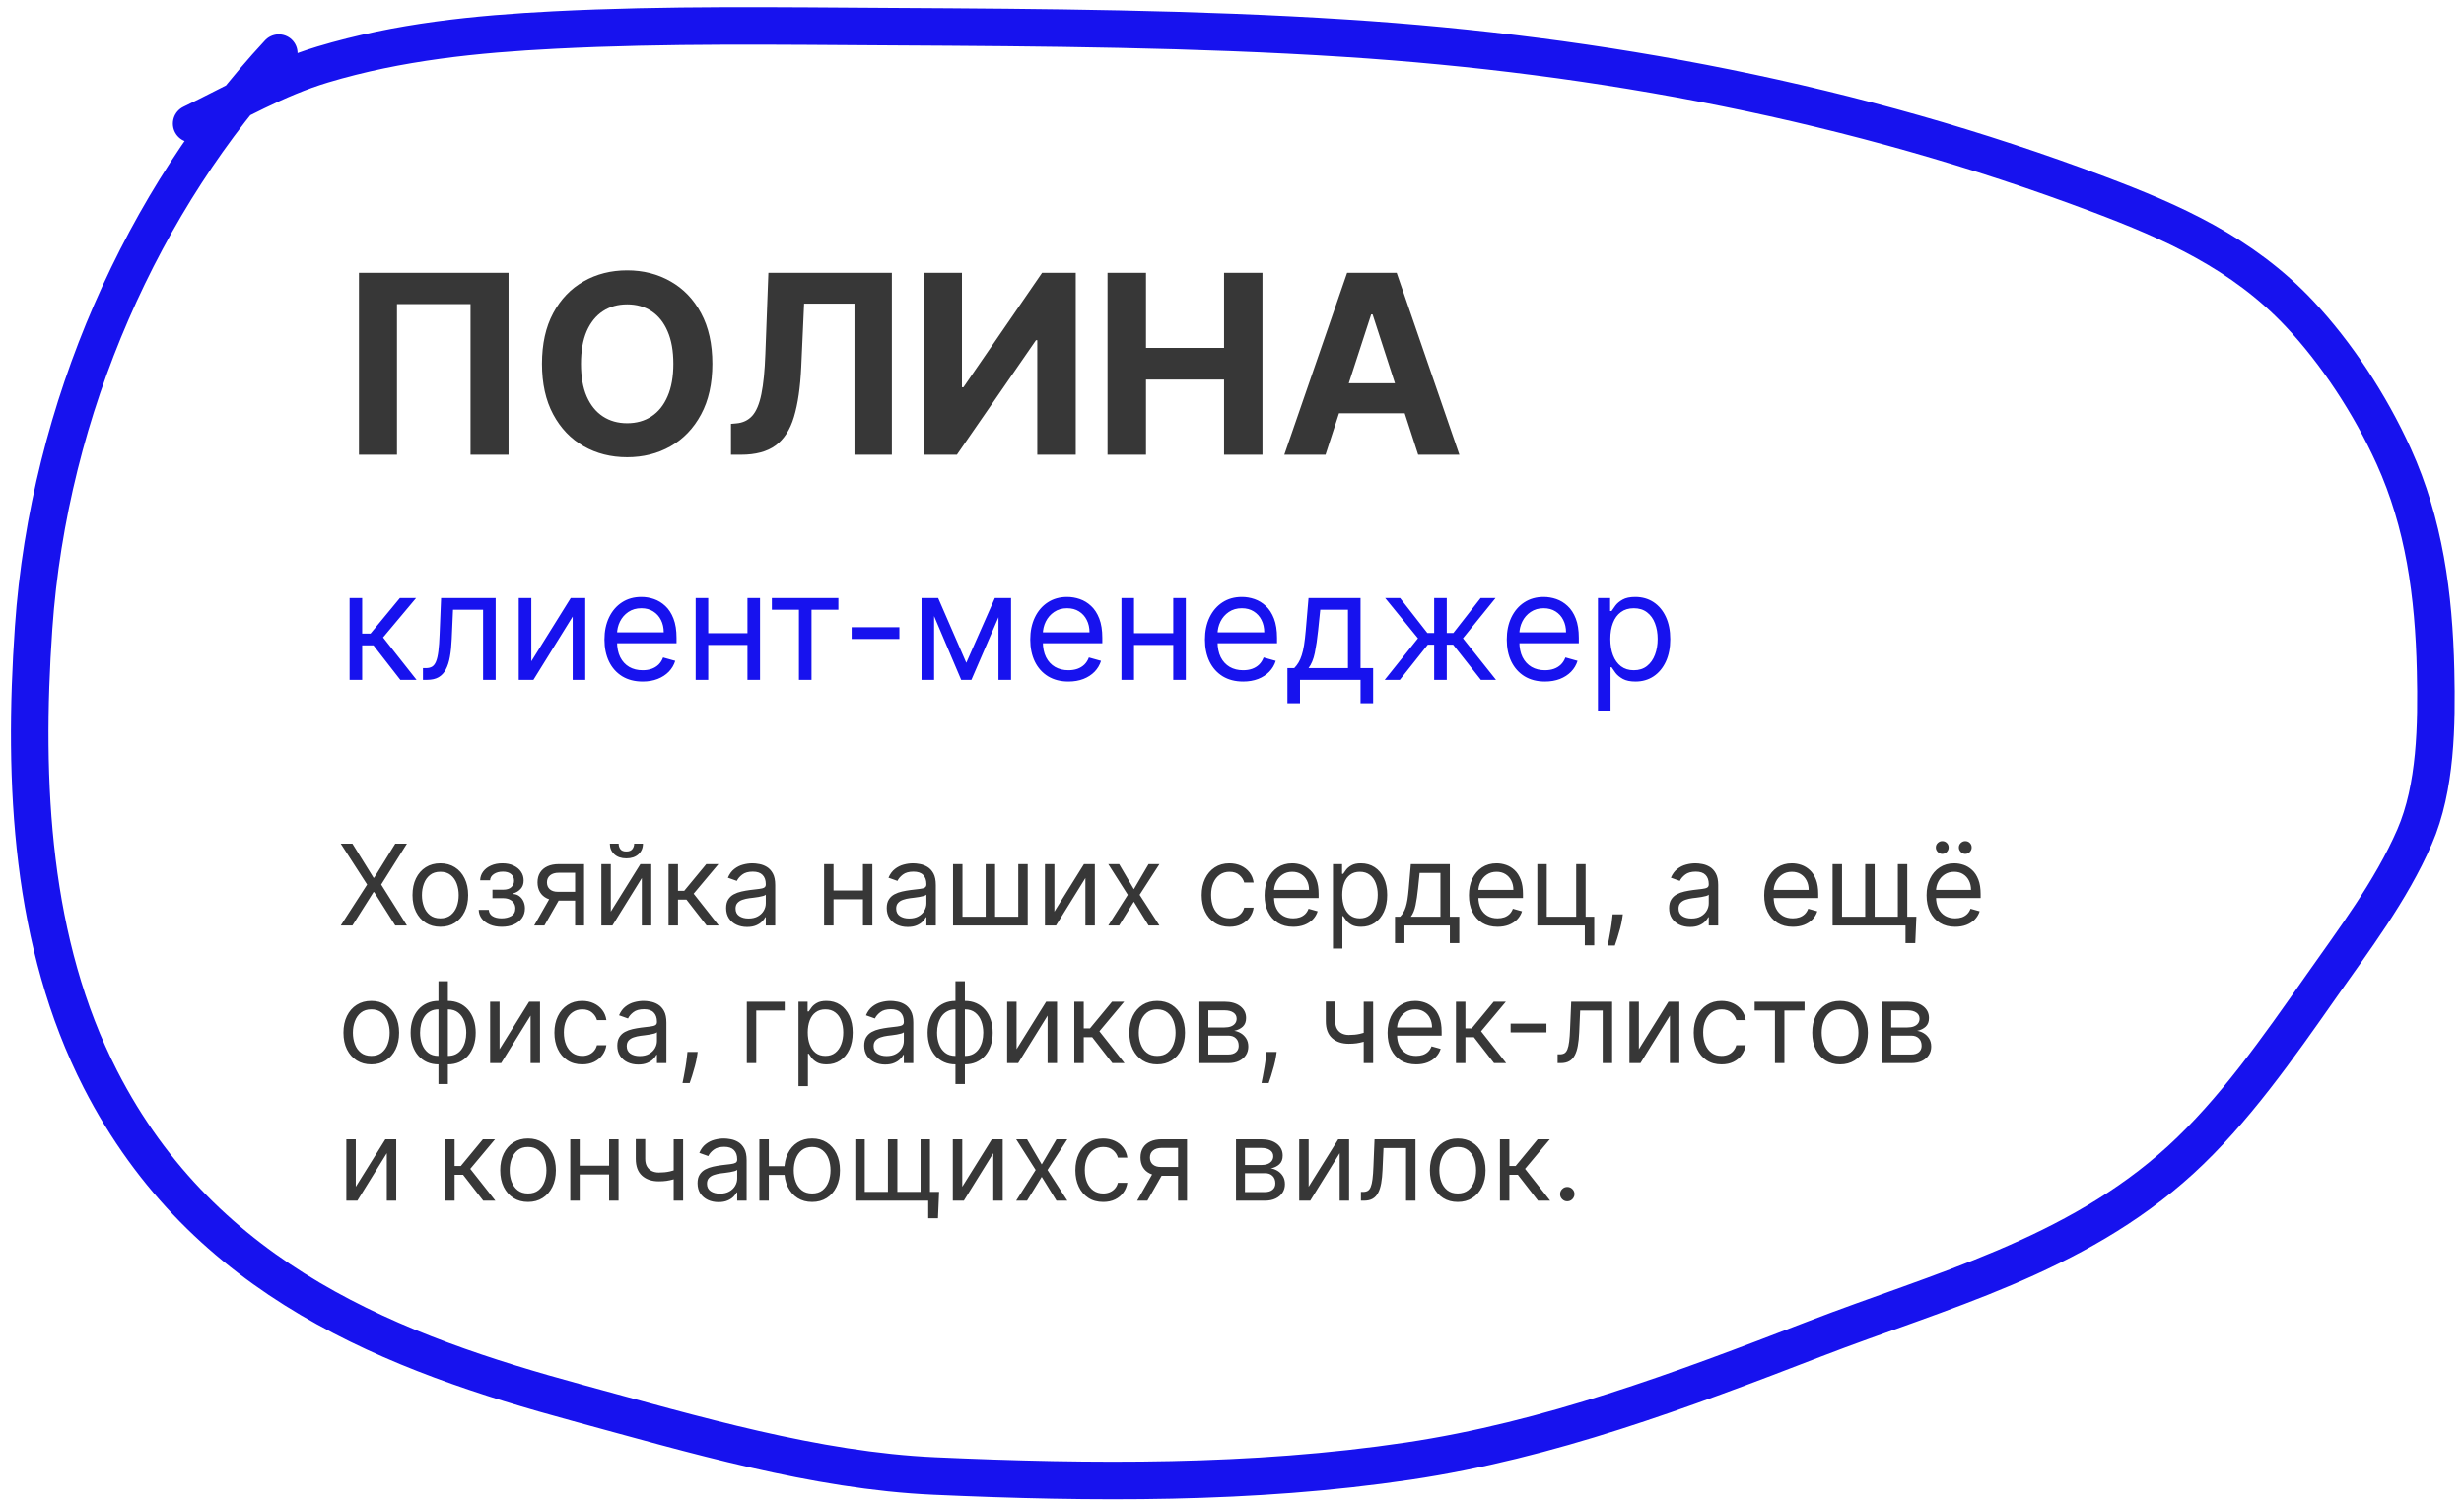 <?xml version="1.0" encoding="UTF-8"?> <svg xmlns="http://www.w3.org/2000/svg" width="197" height="120" viewBox="0 0 197 120" fill="none"> <path d="M40.659 21.814V36.359H37.62V24.314H31.739V36.359H28.699V21.814H40.659ZM56.954 29.087C56.954 30.673 56.653 32.022 56.052 33.135C55.455 34.248 54.641 35.097 53.609 35.685C52.581 36.267 51.426 36.558 50.143 36.558C48.85 36.558 47.69 36.265 46.663 35.678C45.635 35.09 44.823 34.24 44.227 33.128C43.63 32.015 43.332 30.668 43.332 29.087C43.332 27.5 43.63 26.151 44.227 25.038C44.823 23.926 45.635 23.078 46.663 22.496C47.69 21.909 48.85 21.615 50.143 21.615C51.426 21.615 52.581 21.909 53.609 22.496C54.641 23.078 55.455 23.926 56.052 25.038C56.653 26.151 56.954 27.5 56.954 29.087ZM53.836 29.087C53.836 28.059 53.682 27.193 53.374 26.487C53.071 25.782 52.643 25.247 52.089 24.882C51.535 24.517 50.886 24.335 50.143 24.335C49.399 24.335 48.751 24.517 48.197 24.882C47.643 25.247 47.212 25.782 46.904 26.487C46.601 27.193 46.45 28.059 46.45 29.087C46.45 30.114 46.601 30.981 46.904 31.686C47.212 32.392 47.643 32.927 48.197 33.291C48.751 33.656 49.399 33.838 50.143 33.838C50.886 33.838 51.535 33.656 52.089 33.291C52.643 32.927 53.071 32.392 53.374 31.686C53.682 30.981 53.836 30.114 53.836 29.087ZM58.444 36.359V33.888L58.855 33.852C59.386 33.81 59.814 33.608 60.141 33.249C60.468 32.884 60.712 32.304 60.873 31.509C61.038 30.708 61.145 29.634 61.192 28.284L61.434 21.814H71.306V36.359H68.316V24.278H64.289L64.061 29.342C63.986 30.971 63.791 32.302 63.479 33.334C63.171 34.366 62.679 35.128 62.002 35.621C61.329 36.113 60.408 36.359 59.239 36.359H58.444ZM73.841 21.814H76.909V30.962H77.03L83.316 21.814H86.007V36.359H82.932V27.204H82.826L76.505 36.359H73.841V21.814ZM88.548 36.359V21.814H91.624V27.815H97.866V21.814H100.935V36.359H97.866V30.351H91.624V36.359H88.548ZM105.977 36.359H102.682L107.703 21.814H111.666L116.68 36.359H113.385L109.741 25.138H109.628L105.977 36.359ZM105.771 30.642H113.555V33.043H105.771V30.642Z" fill="#373737"></path> <path d="M27.951 54.359V47.814H28.956V50.66H29.621L31.973 47.814H33.269L30.627 50.967L33.303 54.359H32.007L29.86 51.598H28.956V54.359H27.951ZM33.816 54.359V53.422H34.055C34.251 53.422 34.414 53.383 34.545 53.307C34.676 53.227 34.781 53.09 34.86 52.894C34.943 52.695 35.005 52.419 35.048 52.067C35.093 51.712 35.126 51.26 35.146 50.712L35.265 47.814H39.629V54.359H38.623V48.751H36.22L36.117 51.087C36.095 51.624 36.047 52.097 35.973 52.506C35.902 52.912 35.792 53.253 35.645 53.528C35.5 53.804 35.306 54.011 35.065 54.151C34.824 54.29 34.521 54.359 34.157 54.359H33.816ZM42.48 52.876L45.633 47.814H46.792V54.359H45.786V49.297L42.65 54.359H41.474V47.814H42.48V52.876ZM51.379 54.496C50.748 54.496 50.204 54.356 49.746 54.078C49.292 53.797 48.941 53.405 48.694 52.902C48.45 52.396 48.327 51.808 48.327 51.138C48.327 50.467 48.45 49.876 48.694 49.365C48.941 48.851 49.285 48.45 49.725 48.163C50.168 47.874 50.685 47.729 51.276 47.729C51.617 47.729 51.954 47.785 52.286 47.899C52.619 48.013 52.921 48.197 53.194 48.453C53.467 48.706 53.684 49.041 53.846 49.459C54.008 49.876 54.089 50.391 54.089 51.001V51.428H49.043V50.558H53.066C53.066 50.189 52.992 49.859 52.844 49.57C52.7 49.28 52.492 49.051 52.222 48.883C51.955 48.716 51.64 48.632 51.276 48.632C50.876 48.632 50.529 48.731 50.236 48.93C49.947 49.126 49.724 49.382 49.567 49.697C49.411 50.013 49.333 50.351 49.333 50.712V51.291C49.333 51.785 49.418 52.205 49.589 52.548C49.762 52.889 50.002 53.149 50.309 53.328C50.616 53.504 50.972 53.592 51.379 53.592C51.643 53.592 51.881 53.555 52.094 53.481C52.31 53.405 52.496 53.291 52.653 53.141C52.809 52.987 52.93 52.797 53.015 52.57L53.986 52.842C53.884 53.172 53.712 53.462 53.471 53.712C53.229 53.959 52.931 54.152 52.576 54.291C52.221 54.428 51.822 54.496 51.379 54.496ZM59.999 50.626V51.564H56.386V50.626H59.999ZM56.624 47.814V54.359H55.619V47.814H56.624ZM60.766 47.814V54.359H59.761V47.814H60.766ZM61.712 48.751V47.814H67.031V48.751H64.883V54.359H63.877V48.751H61.712ZM71.908 50.149V51.087H68.09V50.149H71.908ZM77.257 52.996L79.541 47.814H80.495L77.666 54.359H76.848L74.069 47.814H75.007L77.257 52.996ZM74.683 47.814V54.359H73.677V47.814H74.683ZM79.831 54.359V47.814H80.836V54.359H79.831ZM85.421 54.496C84.791 54.496 84.247 54.356 83.789 54.078C83.335 53.797 82.984 53.405 82.737 52.902C82.493 52.396 82.37 51.808 82.37 51.138C82.37 50.467 82.493 49.876 82.737 49.365C82.984 48.851 83.328 48.45 83.768 48.163C84.211 47.874 84.728 47.729 85.319 47.729C85.66 47.729 85.997 47.785 86.329 47.899C86.662 48.013 86.964 48.197 87.237 48.453C87.51 48.706 87.727 49.041 87.889 49.459C88.051 49.876 88.132 50.391 88.132 51.001V51.428H83.086V50.558H87.109C87.109 50.189 87.035 49.859 86.887 49.57C86.743 49.28 86.535 49.051 86.265 48.883C85.998 48.716 85.683 48.632 85.319 48.632C84.919 48.632 84.572 48.731 84.279 48.93C83.99 49.126 83.767 49.382 83.61 49.697C83.454 50.013 83.376 50.351 83.376 50.712V51.291C83.376 51.785 83.461 52.205 83.632 52.548C83.805 52.889 84.045 53.149 84.352 53.328C84.659 53.504 85.015 53.592 85.421 53.592C85.686 53.592 85.924 53.555 86.137 53.481C86.353 53.405 86.539 53.291 86.696 53.141C86.852 52.987 86.973 52.797 87.058 52.57L88.029 52.842C87.927 53.172 87.755 53.462 87.514 53.712C87.272 53.959 86.974 54.152 86.619 54.291C86.264 54.428 85.865 54.496 85.421 54.496ZM94.042 50.626V51.564H90.429V50.626H94.042ZM90.667 47.814V54.359H89.662V47.814H90.667ZM94.809 47.814V54.359H93.804V47.814H94.809ZM99.39 54.496C98.76 54.496 98.216 54.356 97.758 54.078C97.304 53.797 96.953 53.405 96.706 52.902C96.461 52.396 96.339 51.808 96.339 51.138C96.339 50.467 96.461 49.876 96.706 49.365C96.953 48.851 97.296 48.45 97.737 48.163C98.18 47.874 98.697 47.729 99.288 47.729C99.629 47.729 99.966 47.785 100.298 47.899C100.63 48.013 100.933 48.197 101.206 48.453C101.478 48.706 101.696 49.041 101.858 49.459C102.019 49.876 102.1 50.391 102.1 51.001V51.428H97.055V50.558H101.078C101.078 50.189 101.004 49.859 100.856 49.57C100.711 49.28 100.504 49.051 100.234 48.883C99.967 48.716 99.652 48.632 99.288 48.632C98.887 48.632 98.541 48.731 98.248 48.93C97.958 49.126 97.735 49.382 97.579 49.697C97.423 50.013 97.345 50.351 97.345 50.712V51.291C97.345 51.785 97.43 52.205 97.6 52.548C97.774 52.889 98.014 53.149 98.321 53.328C98.627 53.504 98.984 53.592 99.39 53.592C99.654 53.592 99.893 53.555 100.106 53.481C100.322 53.405 100.508 53.291 100.664 53.141C100.821 52.987 100.941 52.797 101.027 52.57L101.998 52.842C101.896 53.172 101.724 53.462 101.483 53.712C101.241 53.959 100.943 54.152 100.588 54.291C100.233 54.428 99.833 54.496 99.39 54.496ZM102.931 56.234V53.422H103.477C103.61 53.283 103.725 53.132 103.822 52.97C103.919 52.808 104.002 52.617 104.073 52.395C104.147 52.17 104.21 51.898 104.261 51.577C104.312 51.253 104.358 50.862 104.397 50.405L104.619 47.814H108.778V53.422H109.784V56.234H108.778V54.359H103.937V56.234H102.931ZM104.619 53.422H107.772V48.751H105.556L105.386 50.405C105.315 51.09 105.227 51.688 105.122 52.199C105.017 52.71 104.849 53.118 104.619 53.422ZM110.709 54.359L113.369 51.035L110.744 47.814H111.937L114.119 50.609H114.664V47.814H115.67V50.609H116.198L118.38 47.814H119.573L116.965 51.035L119.607 54.359H118.397L116.181 51.547H115.67V54.359H114.664V51.547H114.153L111.92 54.359H110.709ZM123.519 54.496C122.888 54.496 122.344 54.356 121.887 54.078C121.432 53.797 121.082 53.405 120.834 52.902C120.59 52.396 120.468 51.808 120.468 51.138C120.468 50.467 120.59 49.876 120.834 49.365C121.082 48.851 121.425 48.45 121.866 48.163C122.309 47.874 122.826 47.729 123.417 47.729C123.758 47.729 124.094 47.785 124.427 47.899C124.759 48.013 125.062 48.197 125.334 48.453C125.607 48.706 125.825 49.041 125.986 49.459C126.148 49.876 126.229 50.391 126.229 51.001V51.428H121.184V50.558H125.207C125.207 50.189 125.133 49.859 124.985 49.57C124.84 49.28 124.633 49.051 124.363 48.883C124.096 48.716 123.781 48.632 123.417 48.632C123.016 48.632 122.67 48.731 122.377 48.93C122.087 49.126 121.864 49.382 121.708 49.697C121.552 50.013 121.474 50.351 121.474 50.712V51.291C121.474 51.785 121.559 52.205 121.729 52.548C121.903 52.889 122.143 53.149 122.45 53.328C122.756 53.504 123.113 53.592 123.519 53.592C123.783 53.592 124.022 53.555 124.235 53.481C124.451 53.405 124.637 53.291 124.793 53.141C124.95 52.987 125.07 52.797 125.156 52.57L126.127 52.842C126.025 53.172 125.853 53.462 125.611 53.712C125.37 53.959 125.072 54.152 124.717 54.291C124.361 54.428 123.962 54.496 123.519 54.496ZM127.759 56.814V47.814H128.731V48.854H128.85C128.924 48.74 129.026 48.595 129.157 48.419C129.29 48.24 129.481 48.081 129.728 47.942C129.978 47.8 130.316 47.729 130.742 47.729C131.293 47.729 131.779 47.867 132.2 48.142C132.62 48.418 132.948 48.808 133.184 49.314C133.42 49.82 133.538 50.416 133.538 51.104C133.538 51.797 133.42 52.398 133.184 52.906C132.948 53.412 132.621 53.804 132.204 54.082C131.786 54.358 131.305 54.496 130.759 54.496C130.339 54.496 130.002 54.426 129.749 54.287C129.496 54.145 129.302 53.984 129.165 53.805C129.029 53.624 128.924 53.473 128.85 53.354H128.765V56.814H127.759ZM128.748 51.087C128.748 51.581 128.82 52.017 128.965 52.395C129.11 52.77 129.322 53.064 129.6 53.277C129.879 53.487 130.219 53.592 130.623 53.592C131.043 53.592 131.394 53.481 131.675 53.26C131.959 53.035 132.173 52.734 132.315 52.356C132.459 51.976 132.532 51.553 132.532 51.087C132.532 50.626 132.461 50.212 132.319 49.842C132.18 49.47 131.968 49.176 131.684 48.96C131.403 48.742 131.049 48.632 130.623 48.632C130.214 48.632 129.87 48.736 129.592 48.943C129.313 49.148 129.103 49.435 128.961 49.804C128.819 50.17 128.748 50.598 128.748 51.087Z" fill="#1712EE"></path> <path d="M28.176 67.454L29.864 70.178H29.915L31.602 67.454H32.535L30.477 70.727L32.535 74H31.602L29.915 71.328H29.864L28.176 74H27.243L29.352 70.727L27.243 67.454H28.176ZM35.204 74.102C34.761 74.102 34.372 73.997 34.038 73.786C33.705 73.575 33.445 73.28 33.258 72.901C33.072 72.521 32.98 72.078 32.98 71.571C32.98 71.06 33.072 70.613 33.258 70.232C33.445 69.85 33.705 69.554 34.038 69.343C34.372 69.132 34.761 69.027 35.204 69.027C35.647 69.027 36.035 69.132 36.367 69.343C36.702 69.554 36.962 69.85 37.147 70.232C37.335 70.613 37.429 71.06 37.429 71.571C37.429 72.078 37.335 72.521 37.147 72.901C36.962 73.28 36.702 73.575 36.367 73.786C36.035 73.997 35.647 74.102 35.204 74.102ZM35.204 73.425C35.541 73.425 35.818 73.338 36.035 73.166C36.252 72.993 36.413 72.766 36.518 72.485C36.622 72.204 36.674 71.899 36.674 71.571C36.674 71.243 36.622 70.937 36.518 70.654C36.413 70.37 36.252 70.141 36.035 69.967C35.818 69.792 35.541 69.704 35.204 69.704C34.867 69.704 34.591 69.792 34.373 69.967C34.156 70.141 33.995 70.37 33.891 70.654C33.786 70.937 33.734 71.243 33.734 71.571C33.734 71.899 33.786 72.204 33.891 72.485C33.995 72.766 34.156 72.993 34.373 73.166C34.591 73.338 34.867 73.425 35.204 73.425ZM38.273 72.747H39.079C39.096 72.969 39.196 73.137 39.379 73.252C39.564 73.367 39.805 73.425 40.101 73.425C40.404 73.425 40.663 73.363 40.878 73.239C41.093 73.114 41.201 72.911 41.201 72.632C41.201 72.468 41.16 72.325 41.079 72.204C40.998 72.08 40.884 71.984 40.737 71.916C40.59 71.848 40.417 71.814 40.216 71.814H39.373V71.136H40.216C40.517 71.136 40.738 71.068 40.881 70.932C41.026 70.796 41.099 70.625 41.099 70.421C41.099 70.201 41.021 70.025 40.865 69.893C40.71 69.759 40.489 69.692 40.204 69.692C39.916 69.692 39.676 69.757 39.484 69.887C39.293 70.015 39.191 70.18 39.181 70.382H38.388C38.397 70.118 38.478 69.885 38.631 69.682C38.785 69.478 38.993 69.318 39.258 69.203C39.522 69.086 39.824 69.027 40.165 69.027C40.51 69.027 40.81 69.088 41.063 69.209C41.319 69.329 41.516 69.492 41.655 69.698C41.795 69.903 41.865 70.135 41.865 70.395C41.865 70.672 41.788 70.896 41.632 71.066C41.477 71.237 41.282 71.358 41.047 71.43V71.481C41.233 71.494 41.394 71.554 41.53 71.66C41.668 71.765 41.776 71.902 41.853 72.073C41.929 72.241 41.968 72.428 41.968 72.632C41.968 72.93 41.888 73.19 41.728 73.412C41.568 73.631 41.349 73.802 41.07 73.923C40.791 74.043 40.472 74.102 40.114 74.102C39.767 74.102 39.456 74.046 39.181 73.933C38.906 73.818 38.688 73.659 38.526 73.457C38.366 73.252 38.282 73.016 38.273 72.747ZM45.98 74V69.781H44.676C44.382 69.781 44.151 69.849 43.983 69.986C43.815 70.122 43.73 70.31 43.73 70.548C43.73 70.783 43.806 70.967 43.957 71.101C44.111 71.235 44.321 71.303 44.587 71.303H46.172V72.006H44.587C44.255 72.006 43.968 71.947 43.727 71.83C43.486 71.713 43.301 71.546 43.171 71.328C43.041 71.109 42.976 70.849 42.976 70.548C42.976 70.246 43.044 69.986 43.181 69.769C43.317 69.551 43.512 69.384 43.766 69.267C44.021 69.15 44.325 69.091 44.676 69.091H46.696V74H45.98ZM42.708 74L44.101 71.558H44.919L43.526 74H42.708ZM48.835 72.888L51.2 69.091H52.07V74H51.315V70.203L48.963 74H48.081V69.091H48.835V72.888ZM50.702 67.454H51.405C51.405 67.8 51.285 68.082 51.047 68.302C50.808 68.521 50.484 68.631 50.075 68.631C49.673 68.631 49.352 68.521 49.113 68.302C48.877 68.082 48.758 67.8 48.758 67.454H49.462C49.462 67.621 49.508 67.767 49.599 67.892C49.693 68.018 49.852 68.081 50.075 68.081C50.299 68.081 50.459 68.018 50.555 67.892C50.653 67.767 50.702 67.621 50.702 67.454ZM53.451 74V69.091H54.205V71.226H54.704L56.468 69.091H57.44L55.458 71.456L57.465 74H56.494L54.883 71.929H54.205V74H53.451ZM59.73 74.115C59.419 74.115 59.136 74.056 58.883 73.939C58.629 73.82 58.428 73.648 58.279 73.425C58.13 73.199 58.055 72.926 58.055 72.606C58.055 72.325 58.11 72.097 58.221 71.923C58.332 71.746 58.48 71.607 58.665 71.507C58.851 71.407 59.055 71.332 59.279 71.283C59.505 71.232 59.732 71.192 59.96 71.162C60.258 71.124 60.5 71.095 60.685 71.076C60.873 71.054 61.009 71.019 61.094 70.97C61.182 70.921 61.225 70.836 61.225 70.715V70.689C61.225 70.374 61.139 70.129 60.967 69.954C60.796 69.779 60.537 69.692 60.19 69.692C59.83 69.692 59.547 69.771 59.343 69.928C59.138 70.086 58.995 70.254 58.911 70.433L58.196 70.178C58.323 69.879 58.494 69.647 58.707 69.481C58.922 69.312 59.157 69.195 59.41 69.129C59.666 69.061 59.917 69.027 60.164 69.027C60.322 69.027 60.503 69.046 60.708 69.085C60.914 69.121 61.114 69.196 61.305 69.311C61.499 69.427 61.66 69.6 61.788 69.832C61.916 70.065 61.98 70.376 61.98 70.766V74H61.225V73.335H61.187C61.136 73.442 61.051 73.556 60.931 73.677C60.812 73.799 60.653 73.902 60.455 73.987C60.257 74.072 60.015 74.115 59.73 74.115ZM59.845 73.438C60.143 73.438 60.394 73.379 60.599 73.262C60.806 73.144 60.961 72.993 61.066 72.808C61.172 72.623 61.225 72.428 61.225 72.223V71.533C61.193 71.571 61.123 71.606 61.014 71.638C60.908 71.668 60.784 71.695 60.644 71.718C60.505 71.739 60.37 71.758 60.238 71.776C60.108 71.79 60.002 71.803 59.921 71.814C59.725 71.84 59.542 71.881 59.372 71.939C59.203 71.994 59.067 72.078 58.963 72.191C58.86 72.302 58.809 72.453 58.809 72.645C58.809 72.907 58.906 73.105 59.1 73.239C59.296 73.371 59.544 73.438 59.845 73.438ZM69.173 71.2V71.903H66.463V71.2H69.173ZM66.642 69.091V74H65.888V69.091H66.642ZM69.748 69.091V74H68.994V69.091H69.748ZM72.57 74.115C72.259 74.115 71.977 74.056 71.724 73.939C71.47 73.82 71.269 73.648 71.12 73.425C70.97 73.199 70.896 72.926 70.896 72.606C70.896 72.325 70.951 72.097 71.062 71.923C71.173 71.746 71.321 71.607 71.506 71.507C71.692 71.407 71.896 71.332 72.12 71.283C72.346 71.232 72.573 71.192 72.801 71.162C73.099 71.124 73.341 71.095 73.526 71.076C73.714 71.054 73.85 71.019 73.935 70.97C74.022 70.921 74.066 70.836 74.066 70.715V70.689C74.066 70.374 73.98 70.129 73.807 69.954C73.637 69.779 73.378 69.692 73.031 69.692C72.671 69.692 72.388 69.771 72.184 69.928C71.979 70.086 71.835 70.254 71.752 70.433L71.036 70.178C71.164 69.879 71.335 69.647 71.548 69.481C71.763 69.312 71.997 69.195 72.251 69.129C72.507 69.061 72.758 69.027 73.005 69.027C73.163 69.027 73.344 69.046 73.549 69.085C73.755 69.121 73.954 69.196 74.146 69.311C74.34 69.427 74.501 69.6 74.629 69.832C74.757 70.065 74.82 70.376 74.82 70.766V74H74.066V73.335H74.028C73.977 73.442 73.891 73.556 73.772 73.677C73.653 73.799 73.494 73.902 73.296 73.987C73.098 74.072 72.856 74.115 72.57 74.115ZM72.686 73.438C72.984 73.438 73.235 73.379 73.44 73.262C73.647 73.144 73.802 72.993 73.906 72.808C74.013 72.623 74.066 72.428 74.066 72.223V71.533C74.034 71.571 73.964 71.606 73.855 71.638C73.749 71.668 73.625 71.695 73.485 71.718C73.346 71.739 73.211 71.758 73.079 71.776C72.949 71.79 72.843 71.803 72.762 71.814C72.566 71.84 72.383 71.881 72.213 71.939C72.044 71.994 71.908 72.078 71.803 72.191C71.701 72.302 71.65 72.453 71.65 72.645C71.65 72.907 71.747 73.105 71.941 73.239C72.137 73.371 72.385 73.438 72.686 73.438ZM76.197 69.091H76.951V73.297H78.805V69.091H79.559V73.297H81.413V69.091H82.167V74H76.197V69.091ZM84.299 72.888L86.664 69.091H87.534V74H86.779V70.203L84.427 74H83.545V69.091H84.299V72.888ZM89.478 69.091L90.654 71.098L91.83 69.091H92.699L91.114 71.546L92.699 74H91.83L90.654 72.095L89.478 74H88.608L90.168 71.546L88.608 69.091H89.478ZM98.301 74.102C97.841 74.102 97.444 73.994 97.112 73.776C96.78 73.559 96.524 73.26 96.345 72.878C96.166 72.497 96.076 72.061 96.076 71.571C96.076 71.072 96.168 70.632 96.351 70.251C96.537 69.868 96.794 69.568 97.125 69.353C97.457 69.136 97.845 69.027 98.288 69.027C98.633 69.027 98.944 69.091 99.221 69.219C99.498 69.347 99.725 69.526 99.902 69.756C100.079 69.986 100.189 70.254 100.231 70.561H99.477C99.419 70.337 99.292 70.139 99.094 69.967C98.897 69.792 98.633 69.704 98.301 69.704C98.007 69.704 97.749 69.781 97.527 69.935C97.308 70.086 97.136 70.3 97.013 70.577C96.891 70.852 96.831 71.175 96.831 71.546C96.831 71.925 96.89 72.255 97.01 72.536C97.131 72.817 97.302 73.036 97.521 73.191C97.743 73.347 98.003 73.425 98.301 73.425C98.497 73.425 98.675 73.391 98.835 73.322C98.994 73.254 99.13 73.156 99.24 73.028C99.351 72.901 99.43 72.747 99.477 72.568H100.231C100.189 72.858 100.083 73.119 99.915 73.351C99.749 73.581 99.528 73.765 99.253 73.901C98.981 74.035 98.663 74.102 98.301 74.102ZM103.392 74.102C102.919 74.102 102.511 73.998 102.168 73.789C101.827 73.578 101.564 73.284 101.379 72.907C101.195 72.528 101.104 72.087 101.104 71.584C101.104 71.081 101.195 70.638 101.379 70.254C101.564 69.869 101.822 69.568 102.152 69.353C102.484 69.136 102.872 69.027 103.315 69.027C103.571 69.027 103.824 69.07 104.073 69.155C104.322 69.24 104.549 69.379 104.754 69.57C104.958 69.76 105.121 70.011 105.243 70.325C105.364 70.638 105.425 71.023 105.425 71.481V71.801H101.641V71.149H104.658C104.658 70.872 104.602 70.625 104.492 70.408C104.383 70.19 104.227 70.019 104.025 69.893C103.825 69.767 103.588 69.704 103.315 69.704C103.015 69.704 102.755 69.779 102.536 69.928C102.318 70.075 102.151 70.267 102.034 70.504C101.917 70.74 101.858 70.994 101.858 71.264V71.699C101.858 72.07 101.922 72.384 102.05 72.642C102.18 72.897 102.36 73.092 102.59 73.227C102.82 73.359 103.087 73.425 103.392 73.425C103.59 73.425 103.769 73.397 103.929 73.342C104.091 73.284 104.231 73.199 104.348 73.086C104.465 72.971 104.555 72.828 104.619 72.658L105.348 72.862C105.271 73.109 105.142 73.327 104.961 73.514C104.78 73.7 104.557 73.844 104.29 73.949C104.024 74.051 103.725 74.102 103.392 74.102ZM106.572 75.841V69.091H107.301V69.871H107.39C107.446 69.785 107.522 69.677 107.62 69.545C107.721 69.41 107.863 69.291 108.049 69.187C108.236 69.08 108.49 69.027 108.809 69.027C109.223 69.027 109.587 69.13 109.902 69.337C110.218 69.544 110.464 69.837 110.641 70.216C110.818 70.595 110.906 71.043 110.906 71.558C110.906 72.078 110.818 72.529 110.641 72.91C110.464 73.289 110.219 73.584 109.906 73.792C109.592 73.999 109.231 74.102 108.822 74.102C108.507 74.102 108.254 74.05 108.065 73.946C107.875 73.839 107.729 73.719 107.627 73.585C107.525 73.448 107.446 73.335 107.39 73.246H107.326V75.841H106.572ZM107.314 71.546C107.314 71.916 107.368 72.243 107.477 72.527C107.585 72.808 107.744 73.028 107.953 73.188C108.162 73.346 108.417 73.425 108.72 73.425C109.035 73.425 109.298 73.342 109.509 73.175C109.722 73.007 109.882 72.781 109.989 72.498C110.097 72.212 110.152 71.895 110.152 71.546C110.152 71.2 110.098 70.889 109.992 70.612C109.888 70.333 109.729 70.113 109.516 69.951C109.305 69.787 109.04 69.704 108.72 69.704C108.413 69.704 108.155 69.782 107.946 69.938C107.738 70.091 107.58 70.306 107.473 70.584C107.367 70.858 107.314 71.179 107.314 71.546ZM111.532 75.406V73.297H111.941C112.042 73.192 112.128 73.079 112.2 72.958C112.273 72.837 112.336 72.693 112.389 72.527C112.444 72.358 112.491 72.154 112.53 71.913C112.568 71.67 112.602 71.377 112.632 71.034L112.798 69.091H115.917V73.297H116.672V75.406H115.917V74H112.287V75.406H111.532ZM112.798 73.297H115.163V69.794H113.501L113.373 71.034C113.32 71.548 113.254 71.996 113.175 72.38C113.096 72.763 112.971 73.069 112.798 73.297ZM119.731 74.102C119.258 74.102 118.85 73.998 118.507 73.789C118.166 73.578 117.903 73.284 117.718 72.907C117.534 72.528 117.443 72.087 117.443 71.584C117.443 71.081 117.534 70.638 117.718 70.254C117.903 69.869 118.161 69.568 118.491 69.353C118.823 69.136 119.211 69.027 119.654 69.027C119.91 69.027 120.162 69.07 120.412 69.155C120.661 69.24 120.888 69.379 121.093 69.57C121.297 69.76 121.46 70.011 121.581 70.325C121.703 70.638 121.764 71.023 121.764 71.481V71.801H117.98V71.149H120.997C120.997 70.872 120.941 70.625 120.83 70.408C120.722 70.19 120.566 70.019 120.364 69.893C120.164 69.767 119.927 69.704 119.654 69.704C119.354 69.704 119.094 69.779 118.874 69.928C118.657 70.075 118.49 70.267 118.373 70.504C118.256 70.74 118.197 70.994 118.197 71.264V71.699C118.197 72.07 118.261 72.384 118.389 72.642C118.519 72.897 118.699 73.092 118.929 73.227C119.159 73.359 119.426 73.425 119.731 73.425C119.929 73.425 120.108 73.397 120.268 73.342C120.43 73.284 120.569 73.199 120.687 73.086C120.804 72.971 120.894 72.828 120.958 72.658L121.687 72.862C121.61 73.109 121.481 73.327 121.3 73.514C121.119 73.7 120.895 73.844 120.629 73.949C120.363 74.051 120.063 74.102 119.731 74.102ZM126.772 69.091V73.297H127.462V75.585H126.708V74H122.911V69.091H123.665V73.297H126.018V69.091H126.772ZM129.749 73.105L129.698 73.45C129.662 73.693 129.606 73.953 129.532 74.23C129.459 74.507 129.384 74.768 129.305 75.013C129.226 75.258 129.161 75.453 129.11 75.598H128.534C128.562 75.462 128.598 75.282 128.643 75.058C128.688 74.834 128.733 74.584 128.777 74.307C128.824 74.032 128.863 73.751 128.892 73.463L128.931 73.105H129.749ZM135.122 74.115C134.811 74.115 134.529 74.056 134.275 73.939C134.022 73.82 133.82 73.648 133.671 73.425C133.522 73.199 133.448 72.926 133.448 72.606C133.448 72.325 133.503 72.097 133.614 71.923C133.725 71.746 133.873 71.607 134.058 71.507C134.243 71.407 134.448 71.332 134.672 71.283C134.897 71.232 135.124 71.192 135.352 71.162C135.651 71.124 135.892 71.095 136.078 71.076C136.265 71.054 136.402 71.019 136.487 70.97C136.574 70.921 136.618 70.836 136.618 70.715V70.689C136.618 70.374 136.532 70.129 136.359 69.954C136.189 69.779 135.93 69.692 135.582 69.692C135.222 69.692 134.94 69.771 134.736 69.928C134.531 70.086 134.387 70.254 134.304 70.433L133.588 70.178C133.716 69.879 133.886 69.647 134.1 69.481C134.315 69.312 134.549 69.195 134.803 69.129C135.058 69.061 135.31 69.027 135.557 69.027C135.715 69.027 135.896 69.046 136.1 69.085C136.307 69.121 136.506 69.196 136.698 69.311C136.892 69.427 137.053 69.6 137.18 69.832C137.308 70.065 137.372 70.376 137.372 70.766V74H136.618V73.335H136.58C136.528 73.442 136.443 73.556 136.324 73.677C136.205 73.799 136.046 73.902 135.848 73.987C135.65 74.072 135.408 74.115 135.122 74.115ZM135.237 73.438C135.536 73.438 135.787 73.379 135.992 73.262C136.198 73.144 136.354 72.993 136.458 72.808C136.565 72.623 136.618 72.428 136.618 72.223V71.533C136.586 71.571 136.516 71.606 136.407 71.638C136.301 71.668 136.177 71.695 136.036 71.718C135.898 71.739 135.763 71.758 135.63 71.776C135.5 71.79 135.395 71.803 135.314 71.814C135.118 71.84 134.935 71.881 134.764 71.939C134.596 71.994 134.46 72.078 134.355 72.191C134.253 72.302 134.202 72.453 134.202 72.645C134.202 72.907 134.299 73.105 134.493 73.239C134.689 73.371 134.937 73.438 135.237 73.438ZM143.338 74.102C142.865 74.102 142.457 73.998 142.114 73.789C141.773 73.578 141.51 73.284 141.325 72.907C141.142 72.528 141.05 72.087 141.05 71.584C141.05 71.081 141.142 70.638 141.325 70.254C141.51 69.869 141.768 69.568 142.098 69.353C142.431 69.136 142.819 69.027 143.262 69.027C143.517 69.027 143.77 69.07 144.019 69.155C144.268 69.24 144.495 69.379 144.7 69.57C144.904 69.76 145.067 70.011 145.189 70.325C145.31 70.638 145.371 71.023 145.371 71.481V71.801H141.587V71.149H144.604C144.604 70.872 144.549 70.625 144.438 70.408C144.329 70.19 144.174 70.019 143.971 69.893C143.771 69.767 143.534 69.704 143.262 69.704C142.961 69.704 142.701 69.779 142.482 69.928C142.265 70.075 142.097 70.267 141.98 70.504C141.863 70.74 141.804 70.994 141.804 71.264V71.699C141.804 72.07 141.868 72.384 141.996 72.642C142.126 72.897 142.306 73.092 142.536 73.227C142.766 73.359 143.034 73.425 143.338 73.425C143.537 73.425 143.716 73.397 143.875 73.342C144.037 73.284 144.177 73.199 144.294 73.086C144.411 72.971 144.502 72.828 144.566 72.658L145.294 72.862C145.218 73.109 145.089 73.327 144.908 73.514C144.727 73.7 144.503 73.844 144.237 73.949C143.97 74.051 143.671 74.102 143.338 74.102ZM153.217 73.297L153.128 75.406H152.348V74H151.709V73.297H153.217ZM146.518 69.091H147.273V73.297H149.126V69.091H149.881V73.297H151.734V69.091H152.489V74H146.518V69.091ZM156.32 74.102C155.847 74.102 155.439 73.998 155.096 73.789C154.755 73.578 154.492 73.284 154.306 72.907C154.123 72.528 154.032 72.087 154.032 71.584C154.032 71.081 154.123 70.638 154.306 70.254C154.492 69.869 154.75 69.568 155.08 69.353C155.412 69.136 155.8 69.027 156.243 69.027C156.499 69.027 156.751 69.07 157.001 69.155C157.25 69.24 157.477 69.379 157.681 69.57C157.886 69.76 158.049 70.011 158.17 70.325C158.292 70.638 158.353 71.023 158.353 71.481V71.801H154.568V71.149H157.585C157.585 70.872 157.53 70.625 157.419 70.408C157.311 70.19 157.155 70.019 156.953 69.893C156.752 69.767 156.516 69.704 156.243 69.704C155.943 69.704 155.683 69.779 155.463 69.928C155.246 70.075 155.079 70.267 154.962 70.504C154.844 70.74 154.786 70.994 154.786 71.264V71.699C154.786 72.07 154.85 72.384 154.978 72.642C155.108 72.897 155.288 73.092 155.518 73.227C155.748 73.359 156.015 73.425 156.32 73.425C156.518 73.425 156.697 73.397 156.857 73.342C157.019 73.284 157.158 73.199 157.275 73.086C157.393 72.971 157.483 72.828 157.547 72.658L158.276 72.862C158.199 73.109 158.07 73.327 157.889 73.514C157.708 73.7 157.484 73.844 157.218 73.949C156.952 74.051 156.652 74.102 156.32 74.102ZM155.284 68.273C155.15 68.273 155.031 68.222 154.926 68.119C154.824 68.015 154.773 67.896 154.773 67.761C154.773 67.614 154.824 67.493 154.926 67.397C155.031 67.299 155.15 67.25 155.284 67.25C155.431 67.25 155.553 67.299 155.649 67.397C155.747 67.493 155.796 67.614 155.796 67.761C155.796 67.896 155.747 68.015 155.649 68.119C155.553 68.222 155.431 68.273 155.284 68.273ZM157.125 68.273C156.991 68.273 156.872 68.222 156.767 68.119C156.665 68.015 156.614 67.896 156.614 67.761C156.614 67.614 156.665 67.493 156.767 67.397C156.872 67.299 156.991 67.25 157.125 67.25C157.272 67.25 157.394 67.299 157.49 67.397C157.588 67.493 157.637 67.614 157.637 67.761C157.637 67.896 157.588 68.015 157.49 68.119C157.394 68.222 157.272 68.273 157.125 68.273ZM29.685 85.102C29.241 85.102 28.853 84.997 28.518 84.786C28.186 84.575 27.926 84.28 27.738 83.901C27.553 83.521 27.46 83.078 27.46 82.571C27.46 82.06 27.553 81.613 27.738 81.232C27.926 80.85 28.186 80.554 28.518 80.343C28.853 80.132 29.241 80.027 29.685 80.027C30.128 80.027 30.516 80.132 30.848 80.343C31.183 80.554 31.442 80.85 31.628 81.232C31.815 81.613 31.909 82.06 31.909 82.571C31.909 83.078 31.815 83.521 31.628 83.901C31.442 84.28 31.183 84.575 30.848 84.786C30.516 84.997 30.128 85.102 29.685 85.102ZM29.685 84.425C30.021 84.425 30.298 84.338 30.516 84.166C30.733 83.993 30.894 83.766 30.998 83.485C31.103 83.204 31.155 82.899 31.155 82.571C31.155 82.243 31.103 81.937 30.998 81.654C30.894 81.37 30.733 81.141 30.516 80.967C30.298 80.792 30.021 80.704 29.685 80.704C29.348 80.704 29.071 80.792 28.854 80.967C28.636 81.141 28.476 81.37 28.371 81.654C28.267 81.937 28.215 82.243 28.215 82.571C28.215 82.899 28.267 83.204 28.371 83.485C28.476 83.766 28.636 83.993 28.854 84.166C29.071 84.338 29.348 84.425 29.685 84.425ZM35.055 86.675V78.454H35.809V86.675H35.055ZM35.055 85.102C34.722 85.102 34.42 85.043 34.147 84.923C33.874 84.802 33.64 84.63 33.444 84.409C33.248 84.185 33.097 83.918 32.99 83.606C32.884 83.296 32.83 82.95 32.83 82.571C32.83 82.188 32.884 81.84 32.99 81.529C33.097 81.216 33.248 80.947 33.444 80.724C33.64 80.5 33.874 80.329 34.147 80.209C34.42 80.088 34.722 80.027 35.055 80.027H35.285V85.102H35.055ZM35.055 84.425H35.183V80.704H35.055C34.803 80.704 34.585 80.756 34.4 80.858C34.214 80.958 34.061 81.096 33.939 81.27C33.82 81.443 33.731 81.641 33.671 81.865C33.613 82.088 33.585 82.324 33.585 82.571C33.585 82.899 33.637 83.204 33.741 83.485C33.846 83.766 34.007 83.993 34.224 84.166C34.441 84.338 34.718 84.425 35.055 84.425ZM35.809 85.102H35.579V80.027H35.809C36.141 80.027 36.444 80.088 36.717 80.209C36.989 80.329 37.224 80.5 37.42 80.724C37.616 80.947 37.767 81.216 37.874 81.529C37.98 81.84 38.033 82.188 38.033 82.571C38.033 82.95 37.98 83.296 37.874 83.606C37.767 83.918 37.616 84.185 37.42 84.409C37.224 84.63 36.989 84.802 36.717 84.923C36.444 85.043 36.141 85.102 35.809 85.102ZM35.809 84.425C36.063 84.425 36.281 84.376 36.464 84.278C36.65 84.178 36.802 84.041 36.921 83.869C37.043 83.694 37.132 83.496 37.19 83.274C37.249 83.05 37.279 82.816 37.279 82.571C37.279 82.243 37.227 81.937 37.123 81.654C37.018 81.37 36.857 81.141 36.64 80.967C36.423 80.792 36.146 80.704 35.809 80.704H35.681V84.425H35.809ZM39.941 83.888L42.306 80.091H43.175V85H42.421V81.203L40.069 85H39.186V80.091H39.941V83.888ZM46.551 85.102C46.091 85.102 45.694 84.994 45.362 84.776C45.03 84.559 44.774 84.26 44.595 83.878C44.416 83.497 44.326 83.061 44.326 82.571C44.326 82.072 44.418 81.632 44.601 81.251C44.787 80.868 45.044 80.568 45.375 80.353C45.707 80.136 46.095 80.027 46.538 80.027C46.883 80.027 47.194 80.091 47.471 80.219C47.748 80.347 47.975 80.526 48.152 80.756C48.329 80.986 48.439 81.254 48.481 81.561H47.727C47.669 81.337 47.542 81.139 47.343 80.967C47.148 80.792 46.883 80.704 46.551 80.704C46.257 80.704 45.999 80.781 45.777 80.935C45.558 81.086 45.386 81.3 45.263 81.577C45.141 81.852 45.081 82.175 45.081 82.546C45.081 82.925 45.14 83.255 45.26 83.536C45.381 83.817 45.552 84.036 45.771 84.191C45.993 84.347 46.253 84.425 46.551 84.425C46.747 84.425 46.925 84.391 47.085 84.322C47.244 84.254 47.38 84.156 47.49 84.028C47.601 83.901 47.68 83.747 47.727 83.568H48.481C48.439 83.858 48.333 84.119 48.165 84.351C47.999 84.581 47.778 84.765 47.503 84.901C47.231 85.035 46.913 85.102 46.551 85.102ZM51.029 85.115C50.717 85.115 50.435 85.056 50.182 84.939C49.928 84.82 49.727 84.648 49.578 84.425C49.428 84.199 49.354 83.926 49.354 83.606C49.354 83.325 49.409 83.097 49.52 82.923C49.631 82.746 49.779 82.607 49.964 82.507C50.15 82.407 50.354 82.332 50.578 82.283C50.804 82.232 51.031 82.192 51.259 82.162C51.557 82.124 51.799 82.095 51.984 82.076C52.172 82.054 52.308 82.019 52.393 81.97C52.481 81.921 52.524 81.836 52.524 81.715V81.689C52.524 81.374 52.438 81.129 52.265 80.954C52.095 80.779 51.836 80.692 51.489 80.692C51.129 80.692 50.846 80.771 50.642 80.928C50.437 81.086 50.293 81.254 50.21 81.433L49.494 81.178C49.622 80.879 49.793 80.647 50.006 80.481C50.221 80.312 50.455 80.195 50.709 80.129C50.965 80.061 51.216 80.027 51.463 80.027C51.621 80.027 51.802 80.046 52.007 80.085C52.213 80.121 52.412 80.196 52.604 80.311C52.798 80.427 52.959 80.6 53.087 80.832C53.215 81.065 53.279 81.376 53.279 81.766V85H52.524V84.335H52.486C52.435 84.442 52.349 84.556 52.23 84.677C52.111 84.799 51.952 84.902 51.754 84.987C51.556 85.072 51.314 85.115 51.029 85.115ZM51.144 84.438C51.442 84.438 51.693 84.379 51.898 84.262C52.105 84.144 52.26 83.993 52.364 83.808C52.471 83.623 52.524 83.428 52.524 83.223V82.533C52.492 82.571 52.422 82.606 52.313 82.638C52.207 82.668 52.083 82.695 51.943 82.718C51.804 82.739 51.669 82.758 51.537 82.776C51.407 82.79 51.301 82.803 51.22 82.814C51.024 82.84 50.841 82.881 50.67 82.939C50.502 82.994 50.366 83.078 50.261 83.191C50.159 83.302 50.108 83.453 50.108 83.645C50.108 83.907 50.205 84.105 50.399 84.239C50.595 84.371 50.843 84.438 51.144 84.438ZM55.78 84.105L55.729 84.45C55.693 84.693 55.637 84.953 55.563 85.23C55.49 85.507 55.415 85.768 55.336 86.013C55.257 86.258 55.192 86.453 55.141 86.598H54.566C54.593 86.462 54.63 86.282 54.674 86.058C54.719 85.834 54.764 85.584 54.809 85.307C54.855 85.032 54.894 84.751 54.924 84.463L54.962 84.105H55.78ZM62.739 80.091V80.794H60.463V85H59.709V80.091H62.739ZM63.84 86.841V80.091H64.568V80.871H64.658C64.713 80.785 64.79 80.677 64.888 80.545C64.988 80.41 65.131 80.291 65.316 80.187C65.504 80.08 65.757 80.027 66.077 80.027C66.49 80.027 66.855 80.13 67.17 80.337C67.485 80.544 67.731 80.837 67.908 81.216C68.085 81.595 68.174 82.043 68.174 82.558C68.174 83.078 68.085 83.529 67.908 83.91C67.731 84.289 67.486 84.584 67.173 84.792C66.86 84.999 66.499 85.102 66.09 85.102C65.774 85.102 65.522 85.05 65.332 84.946C65.143 84.839 64.997 84.719 64.894 84.585C64.792 84.448 64.713 84.335 64.658 84.246H64.594V86.841H63.84ZM64.581 82.546C64.581 82.916 64.636 83.243 64.744 83.527C64.853 83.808 65.012 84.028 65.22 84.188C65.429 84.346 65.685 84.425 65.987 84.425C66.303 84.425 66.566 84.342 66.777 84.175C66.99 84.007 67.15 83.781 67.256 83.498C67.365 83.212 67.419 82.895 67.419 82.546C67.419 82.2 67.366 81.889 67.26 81.612C67.155 81.333 66.996 81.113 66.783 80.951C66.572 80.787 66.307 80.704 65.987 80.704C65.681 80.704 65.423 80.782 65.214 80.938C65.005 81.091 64.848 81.306 64.741 81.584C64.635 81.858 64.581 82.179 64.581 82.546ZM70.769 85.115C70.458 85.115 70.175 85.056 69.922 84.939C69.668 84.82 69.467 84.648 69.318 84.425C69.169 84.199 69.094 83.926 69.094 83.606C69.094 83.325 69.149 83.097 69.26 82.923C69.371 82.746 69.519 82.607 69.704 82.507C69.89 82.407 70.094 82.332 70.318 82.283C70.544 82.232 70.771 82.192 70.999 82.162C71.297 82.124 71.539 82.095 71.724 82.076C71.912 82.054 72.048 82.019 72.133 81.97C72.221 81.921 72.264 81.836 72.264 81.715V81.689C72.264 81.374 72.178 81.129 72.006 80.954C71.835 80.779 71.576 80.692 71.229 80.692C70.869 80.692 70.587 80.771 70.382 80.928C70.177 81.086 70.034 81.254 69.951 81.433L69.235 81.178C69.362 80.879 69.533 80.647 69.746 80.481C69.961 80.312 70.196 80.195 70.449 80.129C70.705 80.061 70.956 80.027 71.203 80.027C71.361 80.027 71.542 80.046 71.747 80.085C71.953 80.121 72.153 80.196 72.344 80.311C72.538 80.427 72.699 80.6 72.827 80.832C72.955 81.065 73.019 81.376 73.019 81.766V85H72.264V84.335H72.226C72.175 84.442 72.09 84.556 71.97 84.677C71.851 84.799 71.692 84.902 71.494 84.987C71.296 85.072 71.054 85.115 70.769 85.115ZM70.884 84.438C71.182 84.438 71.433 84.379 71.638 84.262C71.845 84.144 72 83.993 72.105 83.808C72.211 83.623 72.264 83.428 72.264 83.223V82.533C72.233 82.571 72.162 82.606 72.053 82.638C71.947 82.668 71.823 82.695 71.683 82.718C71.544 82.739 71.409 82.758 71.277 82.776C71.147 82.79 71.041 82.803 70.96 82.814C70.764 82.84 70.581 82.881 70.411 82.939C70.243 82.994 70.106 83.078 70.002 83.191C69.899 83.302 69.848 83.453 69.848 83.645C69.848 83.907 69.945 84.105 70.139 84.239C70.335 84.371 70.583 84.438 70.884 84.438ZM76.39 86.675V78.454H77.144V86.675H76.39ZM76.39 85.102C76.057 85.102 75.755 85.043 75.482 84.923C75.209 84.802 74.975 84.63 74.779 84.409C74.583 84.185 74.432 83.918 74.325 83.606C74.219 83.296 74.165 82.95 74.165 82.571C74.165 82.188 74.219 81.84 74.325 81.529C74.432 81.216 74.583 80.947 74.779 80.724C74.975 80.5 75.209 80.329 75.482 80.209C75.755 80.088 76.057 80.027 76.39 80.027H76.62V85.102H76.39ZM76.39 84.425H76.518V80.704H76.39C76.138 80.704 75.92 80.756 75.735 80.858C75.549 80.958 75.396 81.096 75.274 81.27C75.155 81.443 75.066 81.641 75.006 81.865C74.948 82.088 74.92 82.324 74.92 82.571C74.92 82.899 74.972 83.204 75.076 83.485C75.181 83.766 75.341 83.993 75.559 84.166C75.776 84.338 76.053 84.425 76.39 84.425ZM77.144 85.102H76.914V80.027H77.144C77.476 80.027 77.779 80.088 78.052 80.209C78.324 80.329 78.559 80.5 78.755 80.724C78.951 80.947 79.102 81.216 79.209 81.529C79.315 81.84 79.368 82.188 79.368 82.571C79.368 82.95 79.315 83.296 79.209 83.606C79.102 83.918 78.951 84.185 78.755 84.409C78.559 84.63 78.324 84.802 78.052 84.923C77.779 85.043 77.476 85.102 77.144 85.102ZM77.144 84.425C77.397 84.425 77.616 84.376 77.799 84.278C77.985 84.178 78.137 84.041 78.256 83.869C78.378 83.694 78.467 83.496 78.525 83.274C78.584 83.05 78.614 82.816 78.614 82.571C78.614 82.243 78.562 81.937 78.458 81.654C78.353 81.37 78.192 81.141 77.975 80.967C77.758 80.792 77.481 80.704 77.144 80.704H77.016V84.425H77.144ZM81.276 83.888L83.641 80.091H84.51V85H83.756V81.203L81.403 85H80.521V80.091H81.276V83.888ZM85.891 85V80.091H86.646V82.226H87.144L88.909 80.091H89.88L87.899 82.456L89.906 85H88.934L87.323 82.929H86.646V85H85.891ZM92.518 85.102C92.075 85.102 91.686 84.997 91.351 84.786C91.019 84.575 90.759 84.28 90.571 83.901C90.386 83.521 90.293 83.078 90.293 82.571C90.293 82.06 90.386 81.613 90.571 81.232C90.759 80.85 91.019 80.554 91.351 80.343C91.686 80.132 92.075 80.027 92.518 80.027C92.961 80.027 93.349 80.132 93.681 80.343C94.016 80.554 94.275 80.85 94.461 81.232C94.648 81.613 94.742 82.06 94.742 82.571C94.742 83.078 94.648 83.521 94.461 83.901C94.275 84.28 94.016 84.575 93.681 84.786C93.349 84.997 92.961 85.102 92.518 85.102ZM92.518 84.425C92.854 84.425 93.131 84.338 93.349 84.166C93.566 83.993 93.727 83.766 93.831 83.485C93.936 83.204 93.988 82.899 93.988 82.571C93.988 82.243 93.936 81.937 93.831 81.654C93.727 81.37 93.566 81.141 93.349 80.967C93.131 80.792 92.854 80.704 92.518 80.704C92.181 80.704 91.904 80.792 91.687 80.967C91.469 81.141 91.308 81.37 91.204 81.654C91.1 81.937 91.047 82.243 91.047 82.571C91.047 82.899 91.1 83.204 91.204 83.485C91.308 83.766 91.469 83.993 91.687 84.166C91.904 84.338 92.181 84.425 92.518 84.425ZM95.894 85V80.091H97.901C98.429 80.091 98.849 80.21 99.16 80.449C99.471 80.688 99.626 81.003 99.626 81.395C99.626 81.693 99.538 81.924 99.361 82.088C99.184 82.25 98.957 82.36 98.68 82.418C98.862 82.443 99.037 82.507 99.208 82.609C99.38 82.712 99.523 82.852 99.636 83.031C99.749 83.208 99.805 83.425 99.805 83.683C99.805 83.935 99.742 84.159 99.614 84.358C99.486 84.556 99.303 84.712 99.064 84.827C98.825 84.942 98.54 85 98.207 85H95.894ZM96.609 84.31H98.207C98.467 84.31 98.671 84.248 98.818 84.124C98.965 84.001 99.038 83.832 99.038 83.619C99.038 83.366 98.965 83.166 98.818 83.022C98.671 82.875 98.467 82.801 98.207 82.801H96.609V84.31ZM96.609 82.149H97.901C98.103 82.149 98.277 82.121 98.421 82.066C98.566 82.008 98.677 81.928 98.754 81.823C98.833 81.717 98.872 81.591 98.872 81.446C98.872 81.239 98.786 81.077 98.613 80.96C98.441 80.841 98.203 80.781 97.901 80.781H96.609V82.149ZM102.072 84.105L102.021 84.45C101.985 84.693 101.929 84.953 101.855 85.23C101.782 85.507 101.707 85.768 101.628 86.013C101.549 86.258 101.484 86.453 101.433 86.598H100.858C100.885 86.462 100.922 86.282 100.966 86.058C101.011 85.834 101.056 85.584 101.101 85.307C101.147 85.032 101.186 84.751 101.216 84.463L101.254 84.105H102.072ZM109.785 80.091V85H109.031V80.091H109.785ZM109.491 82.43V83.133C109.32 83.197 109.151 83.254 108.983 83.303C108.814 83.35 108.638 83.387 108.452 83.415C108.267 83.44 108.063 83.453 107.842 83.453C107.286 83.453 106.839 83.303 106.503 83.002C106.168 82.702 106.001 82.251 106.001 81.651V80.078H106.755V81.651C106.755 81.902 106.803 82.109 106.899 82.271C106.995 82.433 107.125 82.553 107.289 82.632C107.453 82.711 107.637 82.75 107.842 82.75C108.161 82.75 108.45 82.721 108.708 82.664C108.968 82.604 109.229 82.526 109.491 82.43ZM113.227 85.102C112.754 85.102 112.346 84.998 112.003 84.789C111.662 84.578 111.399 84.284 111.214 83.907C111.03 83.528 110.939 83.087 110.939 82.584C110.939 82.081 111.03 81.638 111.214 81.254C111.399 80.869 111.657 80.568 111.987 80.353C112.319 80.136 112.707 80.027 113.15 80.027C113.406 80.027 113.659 80.07 113.908 80.155C114.157 80.24 114.384 80.379 114.589 80.57C114.793 80.76 114.956 81.011 115.078 81.325C115.199 81.638 115.26 82.023 115.26 82.481V82.801H111.476V82.149H114.493C114.493 81.872 114.437 81.625 114.327 81.408C114.218 81.19 114.062 81.019 113.86 80.893C113.66 80.767 113.423 80.704 113.15 80.704C112.85 80.704 112.59 80.779 112.371 80.928C112.153 81.075 111.986 81.267 111.869 81.504C111.752 81.74 111.693 81.994 111.693 82.264V82.699C111.693 83.07 111.757 83.384 111.885 83.642C112.015 83.897 112.195 84.092 112.425 84.227C112.655 84.359 112.922 84.425 113.227 84.425C113.425 84.425 113.604 84.397 113.764 84.342C113.926 84.284 114.066 84.199 114.183 84.086C114.3 83.971 114.39 83.828 114.454 83.658L115.183 83.862C115.106 84.109 114.977 84.327 114.796 84.514C114.615 84.7 114.392 84.844 114.125 84.949C113.859 85.051 113.559 85.102 113.227 85.102ZM116.407 85V80.091H117.161V82.226H117.66L119.424 80.091H120.396L118.414 82.456L120.421 85H119.45L117.839 82.929H117.161V85H116.407ZM123.641 81.842V82.546H120.777V81.842H123.641ZM124.533 85V84.297H124.712C124.859 84.297 124.982 84.268 125.08 84.211C125.178 84.151 125.256 84.048 125.316 83.901C125.378 83.751 125.425 83.545 125.457 83.281C125.491 83.014 125.515 82.675 125.53 82.264L125.62 80.091H128.892V85H128.138V80.794H126.336L126.259 82.546C126.242 82.948 126.206 83.303 126.15 83.61C126.097 83.914 126.015 84.17 125.904 84.377C125.795 84.584 125.651 84.739 125.469 84.843C125.288 84.948 125.061 85 124.789 85H124.533ZM131.031 83.888L133.396 80.091H134.265V85H133.511V81.203L131.158 85H130.276V80.091H131.031V83.888ZM137.641 85.102C137.18 85.102 136.784 84.994 136.452 84.776C136.119 84.559 135.864 84.26 135.685 83.878C135.506 83.497 135.416 83.061 135.416 82.571C135.416 82.072 135.508 81.632 135.691 81.251C135.877 80.868 136.134 80.568 136.465 80.353C136.797 80.136 137.185 80.027 137.628 80.027C137.973 80.027 138.284 80.091 138.561 80.219C138.838 80.347 139.065 80.526 139.242 80.756C139.419 80.986 139.528 81.254 139.571 81.561H138.817C138.759 81.337 138.631 81.139 138.433 80.967C138.237 80.792 137.973 80.704 137.641 80.704C137.347 80.704 137.089 80.781 136.867 80.935C136.648 81.086 136.476 81.3 136.353 81.577C136.231 81.852 136.171 82.175 136.171 82.546C136.171 82.925 136.23 83.255 136.35 83.536C136.471 83.817 136.641 84.036 136.861 84.191C137.082 84.347 137.342 84.425 137.641 84.425C137.837 84.425 138.015 84.391 138.174 84.322C138.334 84.254 138.47 84.156 138.58 84.028C138.691 83.901 138.77 83.747 138.817 83.568H139.571C139.528 83.858 139.423 84.119 139.255 84.351C139.089 84.581 138.868 84.765 138.593 84.901C138.32 85.035 138.003 85.102 137.641 85.102ZM140.287 80.794V80.091H144.276V80.794H142.665V85H141.911V80.794H140.287ZM147.115 85.102C146.672 85.102 146.283 84.997 145.949 84.786C145.616 84.575 145.356 84.28 145.169 83.901C144.984 83.521 144.891 83.078 144.891 82.571C144.891 82.06 144.984 81.613 145.169 81.232C145.356 80.85 145.616 80.554 145.949 80.343C146.283 80.132 146.672 80.027 147.115 80.027C147.559 80.027 147.946 80.132 148.279 80.343C148.613 80.554 148.873 80.85 149.059 81.232C149.246 81.613 149.34 82.06 149.34 82.571C149.34 83.078 149.246 83.521 149.059 83.901C148.873 84.28 148.613 84.575 148.279 84.786C147.946 84.997 147.559 85.102 147.115 85.102ZM147.115 84.425C147.452 84.425 147.729 84.338 147.946 84.166C148.164 83.993 148.324 83.766 148.429 83.485C148.533 83.204 148.585 82.899 148.585 82.571C148.585 82.243 148.533 81.937 148.429 81.654C148.324 81.37 148.164 81.141 147.946 80.967C147.729 80.792 147.452 80.704 147.115 80.704C146.779 80.704 146.502 80.792 146.284 80.967C146.067 81.141 145.906 81.37 145.802 81.654C145.697 81.937 145.645 82.243 145.645 82.571C145.645 82.899 145.697 83.204 145.802 83.485C145.906 83.766 146.067 83.993 146.284 84.166C146.502 84.338 146.779 84.425 147.115 84.425ZM150.491 85V80.091H152.498C153.027 80.091 153.446 80.21 153.757 80.449C154.069 80.688 154.224 81.003 154.224 81.395C154.224 81.693 154.136 81.924 153.959 82.088C153.782 82.25 153.555 82.36 153.278 82.418C153.459 82.443 153.635 82.507 153.805 82.609C153.978 82.712 154.121 82.852 154.234 83.031C154.347 83.208 154.403 83.425 154.403 83.683C154.403 83.935 154.339 84.159 154.211 84.358C154.083 84.556 153.9 84.712 153.662 84.827C153.423 84.942 153.137 85 152.805 85H150.491ZM151.207 84.31H152.805C153.065 84.31 153.268 84.248 153.415 84.124C153.563 84.001 153.636 83.832 153.636 83.619C153.636 83.366 153.563 83.166 153.415 83.022C153.268 82.875 153.065 82.801 152.805 82.801H151.207V84.31ZM151.207 82.149H152.498C152.701 82.149 152.874 82.121 153.019 82.066C153.164 82.008 153.275 81.928 153.352 81.823C153.43 81.717 153.47 81.591 153.47 81.446C153.47 81.239 153.384 81.077 153.211 80.96C153.038 80.841 152.801 80.781 152.498 80.781H151.207V82.149ZM28.445 94.888L30.81 91.091H31.679V96H30.925V92.203L28.572 96H27.69V91.091H28.445V94.888ZM35.592 96V91.091H36.346V93.226H36.844L38.609 91.091H39.58L37.599 93.456L39.606 96H38.634L37.023 93.929H36.346V96H35.592ZM42.218 96.102C41.775 96.102 41.386 95.997 41.051 95.786C40.719 95.575 40.459 95.28 40.272 94.901C40.086 94.521 39.993 94.078 39.993 93.571C39.993 93.06 40.086 92.613 40.272 92.232C40.459 91.85 40.719 91.554 41.051 91.343C41.386 91.132 41.775 91.027 42.218 91.027C42.661 91.027 43.049 91.132 43.381 91.343C43.716 91.554 43.976 91.85 44.161 92.232C44.349 92.613 44.442 93.06 44.442 93.571C44.442 94.078 44.349 94.521 44.161 94.901C43.976 95.28 43.716 95.575 43.381 95.786C43.049 95.997 42.661 96.102 42.218 96.102ZM42.218 95.425C42.554 95.425 42.831 95.338 43.049 95.166C43.266 94.993 43.427 94.766 43.531 94.485C43.636 94.204 43.688 93.899 43.688 93.571C43.688 93.243 43.636 92.937 43.531 92.654C43.427 92.37 43.266 92.141 43.049 91.967C42.831 91.792 42.554 91.704 42.218 91.704C41.881 91.704 41.604 91.792 41.387 91.967C41.17 92.141 41.009 92.37 40.904 92.654C40.8 92.937 40.748 93.243 40.748 93.571C40.748 93.899 40.8 94.204 40.904 94.485C41.009 94.766 41.17 94.993 41.387 95.166C41.604 95.338 41.881 95.425 42.218 95.425ZM48.879 93.2V93.903H46.169V93.2H48.879ZM46.348 91.091V96H45.594V91.091H46.348ZM49.455 91.091V96H48.7V91.091H49.455ZM54.616 91.091V96H53.862V91.091H54.616ZM54.322 93.43V94.133C54.151 94.197 53.982 94.254 53.814 94.303C53.645 94.35 53.469 94.387 53.283 94.415C53.098 94.44 52.894 94.453 52.673 94.453C52.117 94.453 51.67 94.303 51.334 94.002C50.999 93.702 50.832 93.251 50.832 92.651V91.078H51.586V92.651C51.586 92.902 51.634 93.109 51.73 93.271C51.826 93.433 51.956 93.553 52.12 93.632C52.284 93.711 52.468 93.75 52.673 93.75C52.992 93.75 53.281 93.721 53.539 93.664C53.799 93.604 54.06 93.526 54.322 93.43ZM57.444 96.115C57.133 96.115 56.851 96.056 56.598 95.939C56.344 95.82 56.143 95.648 55.993 95.425C55.844 95.199 55.77 94.926 55.77 94.606C55.77 94.325 55.825 94.097 55.936 93.923C56.047 93.746 56.195 93.607 56.38 93.507C56.566 93.407 56.77 93.332 56.994 93.283C57.22 93.232 57.447 93.192 57.675 93.162C57.973 93.124 58.215 93.095 58.4 93.076C58.588 93.054 58.724 93.019 58.809 92.97C58.897 92.921 58.94 92.836 58.94 92.715V92.689C58.94 92.374 58.854 92.129 58.681 91.954C58.511 91.779 58.252 91.692 57.905 91.692C57.545 91.692 57.262 91.771 57.058 91.928C56.853 92.086 56.709 92.254 56.626 92.433L55.91 92.178C56.038 91.879 56.209 91.647 56.422 91.481C56.637 91.312 56.871 91.195 57.125 91.129C57.381 91.061 57.632 91.027 57.879 91.027C58.037 91.027 58.218 91.046 58.422 91.085C58.629 91.121 58.828 91.196 59.02 91.311C59.214 91.427 59.375 91.6 59.503 91.832C59.631 92.065 59.694 92.376 59.694 92.766V96H58.94V95.335H58.902C58.851 95.442 58.766 95.556 58.646 95.677C58.527 95.799 58.368 95.902 58.17 95.987C57.972 96.072 57.73 96.115 57.444 96.115ZM57.56 95.438C57.858 95.438 58.109 95.379 58.314 95.262C58.52 95.144 58.676 94.993 58.781 94.808C58.887 94.623 58.94 94.428 58.94 94.223V93.533C58.908 93.571 58.838 93.606 58.729 93.638C58.623 93.668 58.499 93.695 58.359 93.718C58.22 93.739 58.085 93.758 57.953 93.776C57.823 93.79 57.717 93.803 57.636 93.814C57.44 93.84 57.257 93.881 57.087 93.939C56.918 93.994 56.782 94.078 56.678 94.191C56.575 94.302 56.524 94.453 56.524 94.645C56.524 94.907 56.621 95.105 56.815 95.239C57.011 95.371 57.259 95.438 57.56 95.438ZM63.423 93.239V93.942H60.828V93.239H63.423ZM61.468 91.091V96H60.713V91.091H61.468ZM64.932 96.102C64.489 96.102 64.1 95.997 63.765 95.786C63.433 95.575 63.173 95.28 62.986 94.901C62.8 94.521 62.708 94.078 62.708 93.571C62.708 93.06 62.8 92.613 62.986 92.232C63.173 91.85 63.433 91.554 63.765 91.343C64.1 91.132 64.489 91.027 64.932 91.027C65.375 91.027 65.763 91.132 66.095 91.343C66.43 91.554 66.69 91.85 66.875 92.232C67.063 92.613 67.156 93.06 67.156 93.571C67.156 94.078 67.063 94.521 66.875 94.901C66.69 95.28 66.43 95.575 66.095 95.786C65.763 95.997 65.375 96.102 64.932 96.102ZM64.932 95.425C65.269 95.425 65.546 95.338 65.763 95.166C65.98 94.993 66.141 94.766 66.246 94.485C66.35 94.204 66.402 93.899 66.402 93.571C66.402 93.243 66.35 92.937 66.246 92.654C66.141 92.37 65.98 92.141 65.763 91.967C65.546 91.792 65.269 91.704 64.932 91.704C64.595 91.704 64.318 91.792 64.101 91.967C63.884 92.141 63.723 92.37 63.618 92.654C63.514 92.937 63.462 93.243 63.462 93.571C63.462 93.899 63.514 94.204 63.618 94.485C63.723 94.766 63.884 94.993 64.101 95.166C64.318 95.338 64.595 95.425 64.932 95.425ZM75.083 95.297L74.993 97.406H74.213V96H73.574V95.297H75.083ZM68.384 91.091H69.138V95.297H70.992V91.091H71.746V95.297H73.6V91.091H74.354V96H68.384V91.091ZM76.934 94.888L79.299 91.091H80.168V96H79.414V92.203L77.062 96H76.18V91.091H76.934V94.888ZM82.112 91.091L83.288 93.098L84.465 91.091H85.334L83.749 93.546L85.334 96H84.465L83.288 94.095L82.112 96H81.243L82.803 93.546L81.243 91.091H82.112ZM88.202 96.102C87.742 96.102 87.346 95.994 87.013 95.776C86.681 95.559 86.425 95.26 86.246 94.878C86.067 94.497 85.978 94.061 85.978 93.571C85.978 93.072 86.069 92.632 86.253 92.251C86.438 91.868 86.696 91.568 87.026 91.353C87.359 91.136 87.746 91.027 88.189 91.027C88.535 91.027 88.846 91.091 89.123 91.219C89.4 91.347 89.627 91.526 89.803 91.756C89.98 91.986 90.09 92.254 90.133 92.561H89.378C89.321 92.337 89.193 92.139 88.995 91.967C88.799 91.792 88.535 91.704 88.202 91.704C87.908 91.704 87.65 91.781 87.429 91.935C87.209 92.086 87.038 92.3 86.914 92.577C86.793 92.852 86.732 93.175 86.732 93.546C86.732 93.925 86.792 94.255 86.911 94.536C87.032 94.817 87.203 95.036 87.422 95.191C87.644 95.347 87.904 95.425 88.202 95.425C88.398 95.425 88.576 95.391 88.736 95.322C88.896 95.254 89.031 95.156 89.142 95.028C89.253 94.901 89.332 94.747 89.378 94.568H90.133C90.09 94.858 89.985 95.119 89.816 95.351C89.65 95.581 89.43 95.765 89.155 95.901C88.882 96.035 88.564 96.102 88.202 96.102ZM94.188 96V91.781H92.884C92.59 91.781 92.359 91.849 92.191 91.986C92.022 92.122 91.938 92.31 91.938 92.548C91.938 92.783 92.014 92.967 92.165 93.101C92.319 93.235 92.529 93.303 92.795 93.303H94.38V94.006H92.795C92.463 94.006 92.176 93.947 91.935 93.83C91.694 93.713 91.509 93.546 91.379 93.328C91.249 93.109 91.184 92.849 91.184 92.548C91.184 92.246 91.252 91.986 91.389 91.769C91.525 91.551 91.72 91.384 91.974 91.267C92.229 91.15 92.533 91.091 92.884 91.091H94.904V96H94.188ZM90.916 96L92.309 93.558H93.127L91.734 96H90.916ZM98.82 96V91.091H100.827C101.356 91.091 101.775 91.21 102.087 91.449C102.398 91.688 102.553 92.003 102.553 92.395C102.553 92.693 102.465 92.924 102.288 93.088C102.111 93.25 101.884 93.36 101.607 93.418C101.788 93.443 101.964 93.507 102.134 93.609C102.307 93.712 102.45 93.852 102.563 94.031C102.676 94.208 102.732 94.425 102.732 94.683C102.732 94.935 102.668 95.159 102.54 95.358C102.413 95.556 102.229 95.712 101.991 95.827C101.752 95.942 101.467 96 101.134 96H98.82ZM99.536 95.31H101.134C101.394 95.31 101.598 95.248 101.745 95.124C101.892 95.001 101.965 94.832 101.965 94.619C101.965 94.366 101.892 94.166 101.745 94.022C101.598 93.875 101.394 93.801 101.134 93.801H99.536V95.31ZM99.536 93.149H100.827C101.03 93.149 101.203 93.121 101.348 93.066C101.493 93.008 101.604 92.928 101.681 92.823C101.759 92.717 101.799 92.591 101.799 92.446C101.799 92.239 101.713 92.077 101.54 91.96C101.367 91.841 101.13 91.781 100.827 91.781H99.536V93.149ZM104.628 94.888L106.993 91.091H107.863V96H107.108V92.203L104.756 96H103.874V91.091H104.628V94.888ZM108.809 96V95.297H108.988C109.135 95.297 109.258 95.268 109.356 95.211C109.454 95.151 109.533 95.048 109.592 94.901C109.654 94.751 109.701 94.545 109.733 94.281C109.767 94.014 109.792 93.675 109.807 93.264L109.896 91.091H113.169V96H112.415V91.794H110.612L110.535 93.546C110.518 93.948 110.482 94.303 110.427 94.61C110.373 94.914 110.291 95.17 110.18 95.377C110.072 95.584 109.927 95.739 109.746 95.843C109.565 95.948 109.338 96 109.065 96H108.809ZM116.547 96.102C116.104 96.102 115.715 95.997 115.38 95.786C115.048 95.575 114.788 95.28 114.601 94.901C114.415 94.521 114.323 94.078 114.323 93.571C114.323 93.06 114.415 92.613 114.601 92.232C114.788 91.85 115.048 91.554 115.38 91.343C115.715 91.132 116.104 91.027 116.547 91.027C116.99 91.027 117.378 91.132 117.71 91.343C118.045 91.554 118.305 91.85 118.49 92.232C118.678 92.613 118.771 93.06 118.771 93.571C118.771 94.078 118.678 94.521 118.49 94.901C118.305 95.28 118.045 95.575 117.71 95.786C117.378 95.997 116.99 96.102 116.547 96.102ZM116.547 95.425C116.884 95.425 117.161 95.338 117.378 95.166C117.595 94.993 117.756 94.766 117.861 94.485C117.965 94.204 118.017 93.899 118.017 93.571C118.017 93.243 117.965 92.937 117.861 92.654C117.756 92.37 117.595 92.141 117.378 91.967C117.161 91.792 116.884 91.704 116.547 91.704C116.21 91.704 115.933 91.792 115.716 91.967C115.499 92.141 115.338 92.37 115.233 92.654C115.129 92.937 115.077 93.243 115.077 93.571C115.077 93.899 115.129 94.204 115.233 94.485C115.338 94.766 115.499 94.993 115.716 95.166C115.933 95.338 116.21 95.425 116.547 95.425ZM119.923 96V91.091H120.677V93.226H121.176L122.94 91.091H123.911L121.93 93.456L123.937 96H122.965L121.355 93.929H120.677V96H119.923ZM125.306 96.051C125.149 96.051 125.013 95.995 124.901 95.882C124.788 95.769 124.731 95.633 124.731 95.476C124.731 95.318 124.788 95.183 124.901 95.07C125.013 94.957 125.149 94.901 125.306 94.901C125.464 94.901 125.599 94.957 125.712 95.07C125.825 95.183 125.882 95.318 125.882 95.476C125.882 95.58 125.855 95.676 125.802 95.763C125.751 95.851 125.681 95.921 125.594 95.974C125.509 96.026 125.413 96.051 125.306 96.051Z" fill="#373737"></path> <path d="M22.291 4.248C11.513 15.842 3.914 32.519 2.688 50.196C1.825 62.644 2.492 75.465 8.024 86.283C16.343 102.549 31.711 108.231 46.176 112.165C55.436 114.684 65.171 117.585 74.697 118.013C87.231 118.577 100.145 118.676 112.606 116.82C123.824 115.15 134.394 111.18 145.132 107.034C154.988 103.227 165.879 100.475 174.341 92.742C178.588 88.862 182.148 83.767 185.582 78.868C188.147 75.21 191.176 71.226 193.048 66.904C194.761 62.952 194.828 57.953 194.73 53.627C194.593 47.545 193.81 41.834 191.378 36.471C189.483 32.292 186.787 28.213 183.852 25.089C179.258 20.198 173.59 17.721 167.856 15.556C148.314 8.179 127.949 4.362 107.573 3.055C95.51 2.281 83.421 2.197 71.345 2.13C62.344 2.08 53.31 1.939 44.313 2.399C38.09 2.716 31.866 3.337 25.8 5.158C22.073 6.277 18.854 8.183 15.321 9.887" stroke="#1712EE" stroke-width="3" stroke-linecap="round"></path> </svg> 